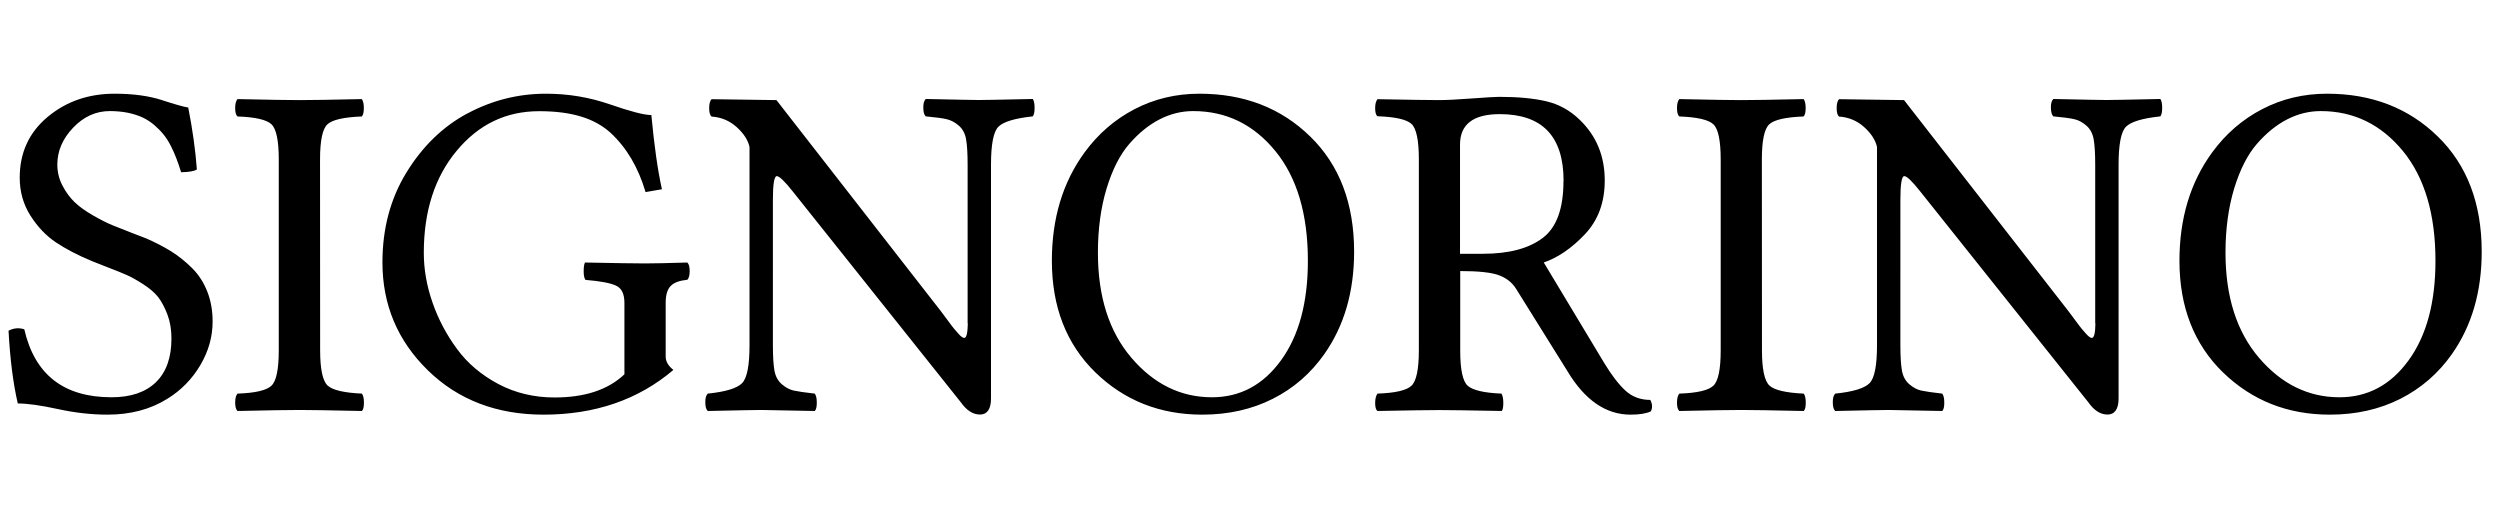 <?xml version="1.0" encoding="UTF-8"?>
<!-- Generator: Adobe Illustrator 28.1.0, SVG Export Plug-In . SVG Version: 6.00 Build 0)  -->
<svg xmlns="http://www.w3.org/2000/svg" xmlns:xlink="http://www.w3.org/1999/xlink" version="1.1" id="Layer_1" x="0px" y="0px" viewBox="0 0 245.99 50.36" style="enable-background:new 0 0 245.99 50.36;" xml:space="preserve">
<path d="M239.87,13.43c-2.88-2.81-6.51-4.21-10.9-4.21c-2.31,0-4.44,0.51-6.38,1.52c-1.95,1.01-3.58,2.43-4.91,4.24  c-2.16,2.95-3.23,6.51-3.23,10.68c0,4.54,1.43,8.2,4.28,10.98c2.86,2.77,6.36,4.16,10.52,4.16c2.57,0,4.88-0.52,6.94-1.56  c2.05-1.04,3.74-2.51,5.07-4.4c1.95-2.77,2.93-6.13,2.93-10.07C244.19,20.02,242.75,16.24,239.87,13.43 M236.43,14.85  c2.14,2.61,3.21,6.22,3.21,10.82c0,4.09-0.88,7.36-2.64,9.78c-1.76,2.43-4.03,3.64-6.8,3.64c-3.06,0-5.7-1.29-7.91-3.87  s-3.31-6.03-3.31-10.36c0-2.34,0.29-4.44,0.85-6.3c0.57-1.86,1.31-3.33,2.23-4.39c0.92-1.06,1.91-1.87,2.98-2.42  c1.07-0.55,2.17-0.82,3.31-0.82C231.59,10.93,234.28,12.24,236.43,14.85 M206.18,31.83c-0.01,0.94-0.13,1.42-0.35,1.42  c-0.06,0-0.14-0.03-0.23-0.09s-0.21-0.17-0.35-0.33c-0.14-0.16-0.27-0.32-0.41-0.47c-0.13-0.15-0.32-0.41-0.58-0.76  c-0.25-0.35-0.49-0.67-0.7-0.94L187.35,9.85l-6.4-0.09c-0.15,0.17-0.23,0.46-0.23,0.88s0.08,0.69,0.23,0.83  c0.95,0.06,1.78,0.41,2.47,1.03s1.12,1.28,1.27,1.96v19.5c0,1.99-0.24,3.24-0.73,3.74c-0.49,0.5-1.61,0.85-3.38,1.03  c-0.17,0.17-0.25,0.46-0.24,0.88c0,0.42,0.09,0.69,0.24,0.83c3.08-0.07,4.84-0.1,5.29-0.1c0.34,0,2.08,0.03,5.24,0.1  c0.14-0.14,0.2-0.41,0.2-0.83s-0.07-0.71-0.2-0.88c-0.97-0.11-1.66-0.21-2.07-0.3s-0.8-0.3-1.18-0.63  c-0.38-0.33-0.62-0.78-0.72-1.35s-0.15-1.4-0.15-2.5V19.63c0-1.52,0.13-2.29,0.38-2.3c0.26,0,0.79,0.51,1.6,1.54l16.51,20.71  c0.57,0.81,1.2,1.21,1.89,1.21s1.09-0.52,1.09-1.57V16.2c0-1.99,0.24-3.24,0.73-3.73c0.48-0.49,1.61-0.83,3.38-1.02  c0.12-0.15,0.18-0.43,0.18-0.84s-0.06-0.7-0.18-0.87c-3.08,0.07-4.84,0.1-5.29,0.1c-0.34,0-2.09-0.03-5.24-0.1  c-0.17,0.17-0.25,0.46-0.24,0.88s0.09,0.69,0.24,0.83c0.97,0.09,1.66,0.18,2.07,0.28c0.41,0.09,0.8,0.3,1.18,0.63  c0.38,0.33,0.62,0.78,0.72,1.35s0.15,1.4,0.15,2.5v15.62H206.18z M173.36,15.71c0-1.87,0.24-3.03,0.73-3.48  c0.49-0.45,1.61-0.7,3.38-0.77c0.14-0.15,0.2-0.43,0.2-0.84s-0.07-0.7-0.2-0.87c-3.08,0.07-5.14,0.1-6.16,0.1  c-0.91,0-2.93-0.03-6.07-0.1c-0.15,0.17-0.23,0.46-0.23,0.88s0.07,0.69,0.23,0.83c1.75,0.06,2.87,0.32,3.35,0.77  c0.48,0.45,0.72,1.61,0.72,3.48v18.75c0,1.87-0.24,3.04-0.72,3.49c-0.48,0.46-1.59,0.72-3.35,0.78c-0.15,0.17-0.23,0.46-0.23,0.88  s0.07,0.69,0.23,0.83c3.07-0.07,5.11-0.1,6.12-0.1c0.92,0,2.96,0.03,6.12,0.1c0.14-0.14,0.2-0.41,0.2-0.83s-0.07-0.71-0.2-0.88  c-1.75-0.08-2.88-0.34-3.37-0.79c-0.49-0.45-0.74-1.61-0.74-3.48L173.36,15.71L173.36,15.71z M143.66,26.67  c1.83,0,3.11,0.14,3.85,0.42s1.3,0.73,1.68,1.35l5.02,8.05c1.72,2.88,3.8,4.31,6.23,4.31c0.88,0,1.54-0.11,1.99-0.32  c0.18-0.34,0.17-0.72-0.05-1.13c-0.97,0-1.79-0.31-2.45-0.92c-0.66-0.61-1.36-1.52-2.08-2.71l-5.95-9.89  c1.39-0.48,2.74-1.4,4.04-2.77c1.3-1.37,1.96-3.13,1.96-5.3c0-2.39-0.81-4.37-2.44-5.95c-0.97-0.95-2.08-1.56-3.34-1.85  c-1.25-0.29-2.79-0.43-4.59-0.43c-0.35,0-1.26,0.05-2.73,0.16c-1.46,0.11-2.53,0.16-3.19,0.16c-0.91,0-2.93-0.03-6.07-0.09  c-0.15,0.18-0.23,0.47-0.23,0.88s0.07,0.68,0.23,0.8c1.75,0.06,2.87,0.31,3.35,0.76c0.48,0.45,0.72,1.61,0.72,3.49v18.76  c0,1.87-0.24,3.04-0.72,3.5s-1.59,0.72-3.35,0.78c-0.15,0.21-0.23,0.51-0.23,0.92s0.07,0.67,0.23,0.79  c3.07-0.06,5.11-0.09,6.12-0.09c0.91,0,2.95,0.03,6.11,0.09c0.1-0.12,0.15-0.39,0.15-0.79s-0.06-0.71-0.18-0.92  c-1.74-0.07-2.85-0.34-3.33-0.78c-0.49-0.45-0.73-1.59-0.73-3.45v-7.82L143.66,26.67z M153.84,17.8c0,2.72-0.68,4.59-2.05,5.62  c-1.37,1.03-3.32,1.55-5.87,1.55h-2.26V14.23c0-2,1.3-3,3.92-3c4.18,0,6.27,2.19,6.27,6.57 M128.92,13.43  c-2.88-2.81-6.51-4.21-10.9-4.21c-2.31,0-4.44,0.51-6.38,1.52c-1.95,1.01-3.58,2.43-4.91,4.24c-2.16,2.95-3.23,6.51-3.23,10.68  c0,4.54,1.43,8.2,4.28,10.98c2.85,2.77,6.36,4.16,10.52,4.16c2.57,0,4.88-0.52,6.94-1.56s3.74-2.51,5.07-4.4  c1.95-2.77,2.93-6.13,2.93-10.07C133.24,20.02,131.8,16.24,128.92,13.43 M125.48,14.85c2.14,2.61,3.21,6.22,3.21,10.82  c0,4.09-0.88,7.36-2.64,9.78c-1.76,2.43-4.03,3.64-6.8,3.64c-3.06,0-5.7-1.29-7.91-3.87s-3.31-6.03-3.31-10.36  c0-2.34,0.29-4.44,0.85-6.3c0.57-1.86,1.31-3.33,2.23-4.39s1.91-1.87,2.98-2.42s2.17-0.82,3.31-0.82  C120.65,10.93,123.34,12.24,125.48,14.85 M95.23,31.83c-0.02,0.94-0.13,1.42-0.35,1.42c-0.06,0-0.14-0.03-0.23-0.09  c-0.09-0.06-0.21-0.17-0.35-0.33c-0.14-0.16-0.27-0.32-0.41-0.47c-0.13-0.15-0.32-0.41-0.58-0.76c-0.25-0.35-0.49-0.67-0.7-0.94  L76.4,9.85l-6.39-0.09c-0.15,0.17-0.23,0.46-0.23,0.88s0.08,0.69,0.23,0.83c0.95,0.06,1.78,0.41,2.47,1.03s1.12,1.28,1.27,1.96v19.5  c0,1.99-0.24,3.24-0.73,3.74c-0.49,0.5-1.61,0.85-3.38,1.03c-0.17,0.17-0.25,0.46-0.24,0.88c0,0.42,0.09,0.69,0.24,0.83  c3.08-0.07,4.84-0.1,5.29-0.1c0.34,0,2.08,0.03,5.24,0.1c0.14-0.14,0.2-0.41,0.2-0.83s-0.07-0.71-0.2-0.88  c-0.97-0.11-1.66-0.21-2.07-0.3c-0.41-0.09-0.8-0.3-1.18-0.63s-0.62-0.78-0.72-1.35s-0.15-1.4-0.15-2.5V19.63  c0-1.52,0.13-2.29,0.38-2.3c0.25,0,0.79,0.51,1.6,1.54l16.51,20.71c0.57,0.81,1.2,1.21,1.89,1.21s1.08-0.52,1.08-1.57V16.2  c0-1.99,0.24-3.24,0.73-3.73c0.49-0.49,1.61-0.83,3.38-1.02c0.12-0.15,0.18-0.43,0.18-0.84s-0.06-0.7-0.18-0.87  c-3.08,0.07-4.84,0.1-5.29,0.1c-0.34,0-2.09-0.03-5.24-0.1c-0.17,0.17-0.25,0.46-0.24,0.88c0,0.42,0.09,0.69,0.24,0.83  c0.97,0.09,1.66,0.18,2.07,0.28s0.8,0.3,1.18,0.63s0.62,0.78,0.72,1.35s0.15,1.4,0.15,2.5v15.62H95.23z M45.99,11.16  c-2.41,1.29-4.41,3.23-5.99,5.8s-2.37,5.52-2.37,8.86c0,4.17,1.49,7.71,4.47,10.62s6.78,4.36,11.38,4.36c5.07,0,9.33-1.47,12.78-4.4  c-0.51-0.4-0.76-0.84-0.76-1.31v-5.3c0-0.78,0.17-1.34,0.51-1.67c0.34-0.33,0.88-0.52,1.62-0.59c0.15-0.15,0.23-0.44,0.23-0.85  s-0.07-0.7-0.23-0.85c-1.88,0.06-3.26,0.09-4.16,0.09c-0.95,0-2.92-0.03-5.91-0.09c-0.09,0.17-0.13,0.46-0.13,0.87  s0.06,0.69,0.18,0.84c1.46,0.12,2.47,0.31,3.01,0.57c0.55,0.25,0.82,0.82,0.82,1.69v7.03c-1.6,1.52-3.89,2.28-6.87,2.28  c-2.02,0-3.86-0.44-5.53-1.32c-1.67-0.89-3.03-2.03-4.07-3.45c-1.04-1.41-1.85-2.94-2.42-4.59c-0.57-1.64-0.85-3.27-0.85-4.87  c0-4.11,1.08-7.46,3.24-10.05c2.16-2.6,4.86-3.89,8.11-3.89s5.49,0.72,7.05,2.15c1.55,1.44,2.7,3.37,3.42,5.81l1.61-0.28  c-0.42-1.88-0.76-4.32-1.04-7.3c-0.7,0-2.05-0.35-4.07-1.05s-4.12-1.05-6.3-1.05c-2.73,0-5.31,0.65-7.72,1.94 M31.49,15.71  c0-1.87,0.24-3.03,0.73-3.48s1.61-0.7,3.38-0.77c0.14-0.15,0.2-0.43,0.2-0.84s-0.07-0.7-0.2-0.87c-3.08,0.07-5.14,0.1-6.16,0.1  c-0.91,0-2.93-0.03-6.07-0.1c-0.15,0.17-0.23,0.46-0.23,0.88s0.07,0.69,0.23,0.83c1.75,0.06,2.87,0.32,3.34,0.77  c0.48,0.45,0.72,1.61,0.72,3.48v18.75c0,1.87-0.24,3.04-0.72,3.49c-0.48,0.46-1.59,0.72-3.34,0.78c-0.15,0.17-0.23,0.46-0.23,0.88  s0.08,0.69,0.23,0.83c3.06-0.07,5.1-0.1,6.12-0.1c0.92,0,2.96,0.03,6.12,0.1c0.14-0.14,0.2-0.41,0.2-0.83s-0.07-0.71-0.2-0.88  c-1.75-0.08-2.88-0.34-3.37-0.79c-0.49-0.45-0.74-1.61-0.74-3.48L31.49,15.71L31.49,15.71z M15.94,9.85  c-1.3-0.42-2.86-0.63-4.66-0.63c-2.57,0-4.77,0.76-6.6,2.29c-1.83,1.53-2.74,3.52-2.74,5.97c0,1.38,0.35,2.62,1.05,3.73  c0.7,1.1,1.53,1.98,2.5,2.63s2.17,1.28,3.6,1.87c0.29,0.12,0.82,0.33,1.6,0.63s1.38,0.54,1.8,0.73c0.42,0.18,0.95,0.48,1.59,0.89  s1.13,0.83,1.47,1.26c0.34,0.44,0.65,1.01,0.92,1.72c0.27,0.71,0.4,1.5,0.4,2.36c0,1.89-0.51,3.32-1.53,4.31s-2.48,1.48-4.37,1.48  c-4.7,0-7.56-2.23-8.58-6.69c-0.54-0.17-1.05-0.12-1.55,0.14c0.15,2.79,0.45,5.18,0.91,7.16c0.93,0,2.24,0.18,3.94,0.55  s3.33,0.55,4.88,0.55c2.25,0,4.21-0.51,5.88-1.55c1.37-0.84,2.45-1.95,3.26-3.32s1.21-2.8,1.21-4.29c0-1.07-0.17-2.05-0.52-2.94  s-0.84-1.66-1.49-2.31s-1.34-1.2-2.07-1.66c-0.73-0.45-1.55-0.88-2.48-1.28c-0.2-0.08-0.67-0.26-1.43-0.55  c-0.75-0.29-1.38-0.54-1.89-0.75s-1.13-0.52-1.88-0.95s-1.35-0.86-1.81-1.3s-0.86-0.98-1.2-1.63s-0.51-1.35-0.51-2.08  c0-1.33,0.52-2.54,1.56-3.63s2.24-1.63,3.61-1.63c0.65,0,1.24,0.06,1.79,0.17c0.55,0.12,1.03,0.27,1.45,0.47s0.8,0.45,1.16,0.76  c0.35,0.31,0.66,0.62,0.91,0.94c0.26,0.32,0.49,0.7,0.71,1.13c0.21,0.43,0.4,0.84,0.54,1.23c0.15,0.39,0.3,0.83,0.45,1.32  c0.8-0.02,1.32-0.11,1.55-0.28c-0.14-1.89-0.42-3.92-0.85-6.09c-0.43-0.06-1.3-0.31-2.6-0.73"></path>
</svg>
